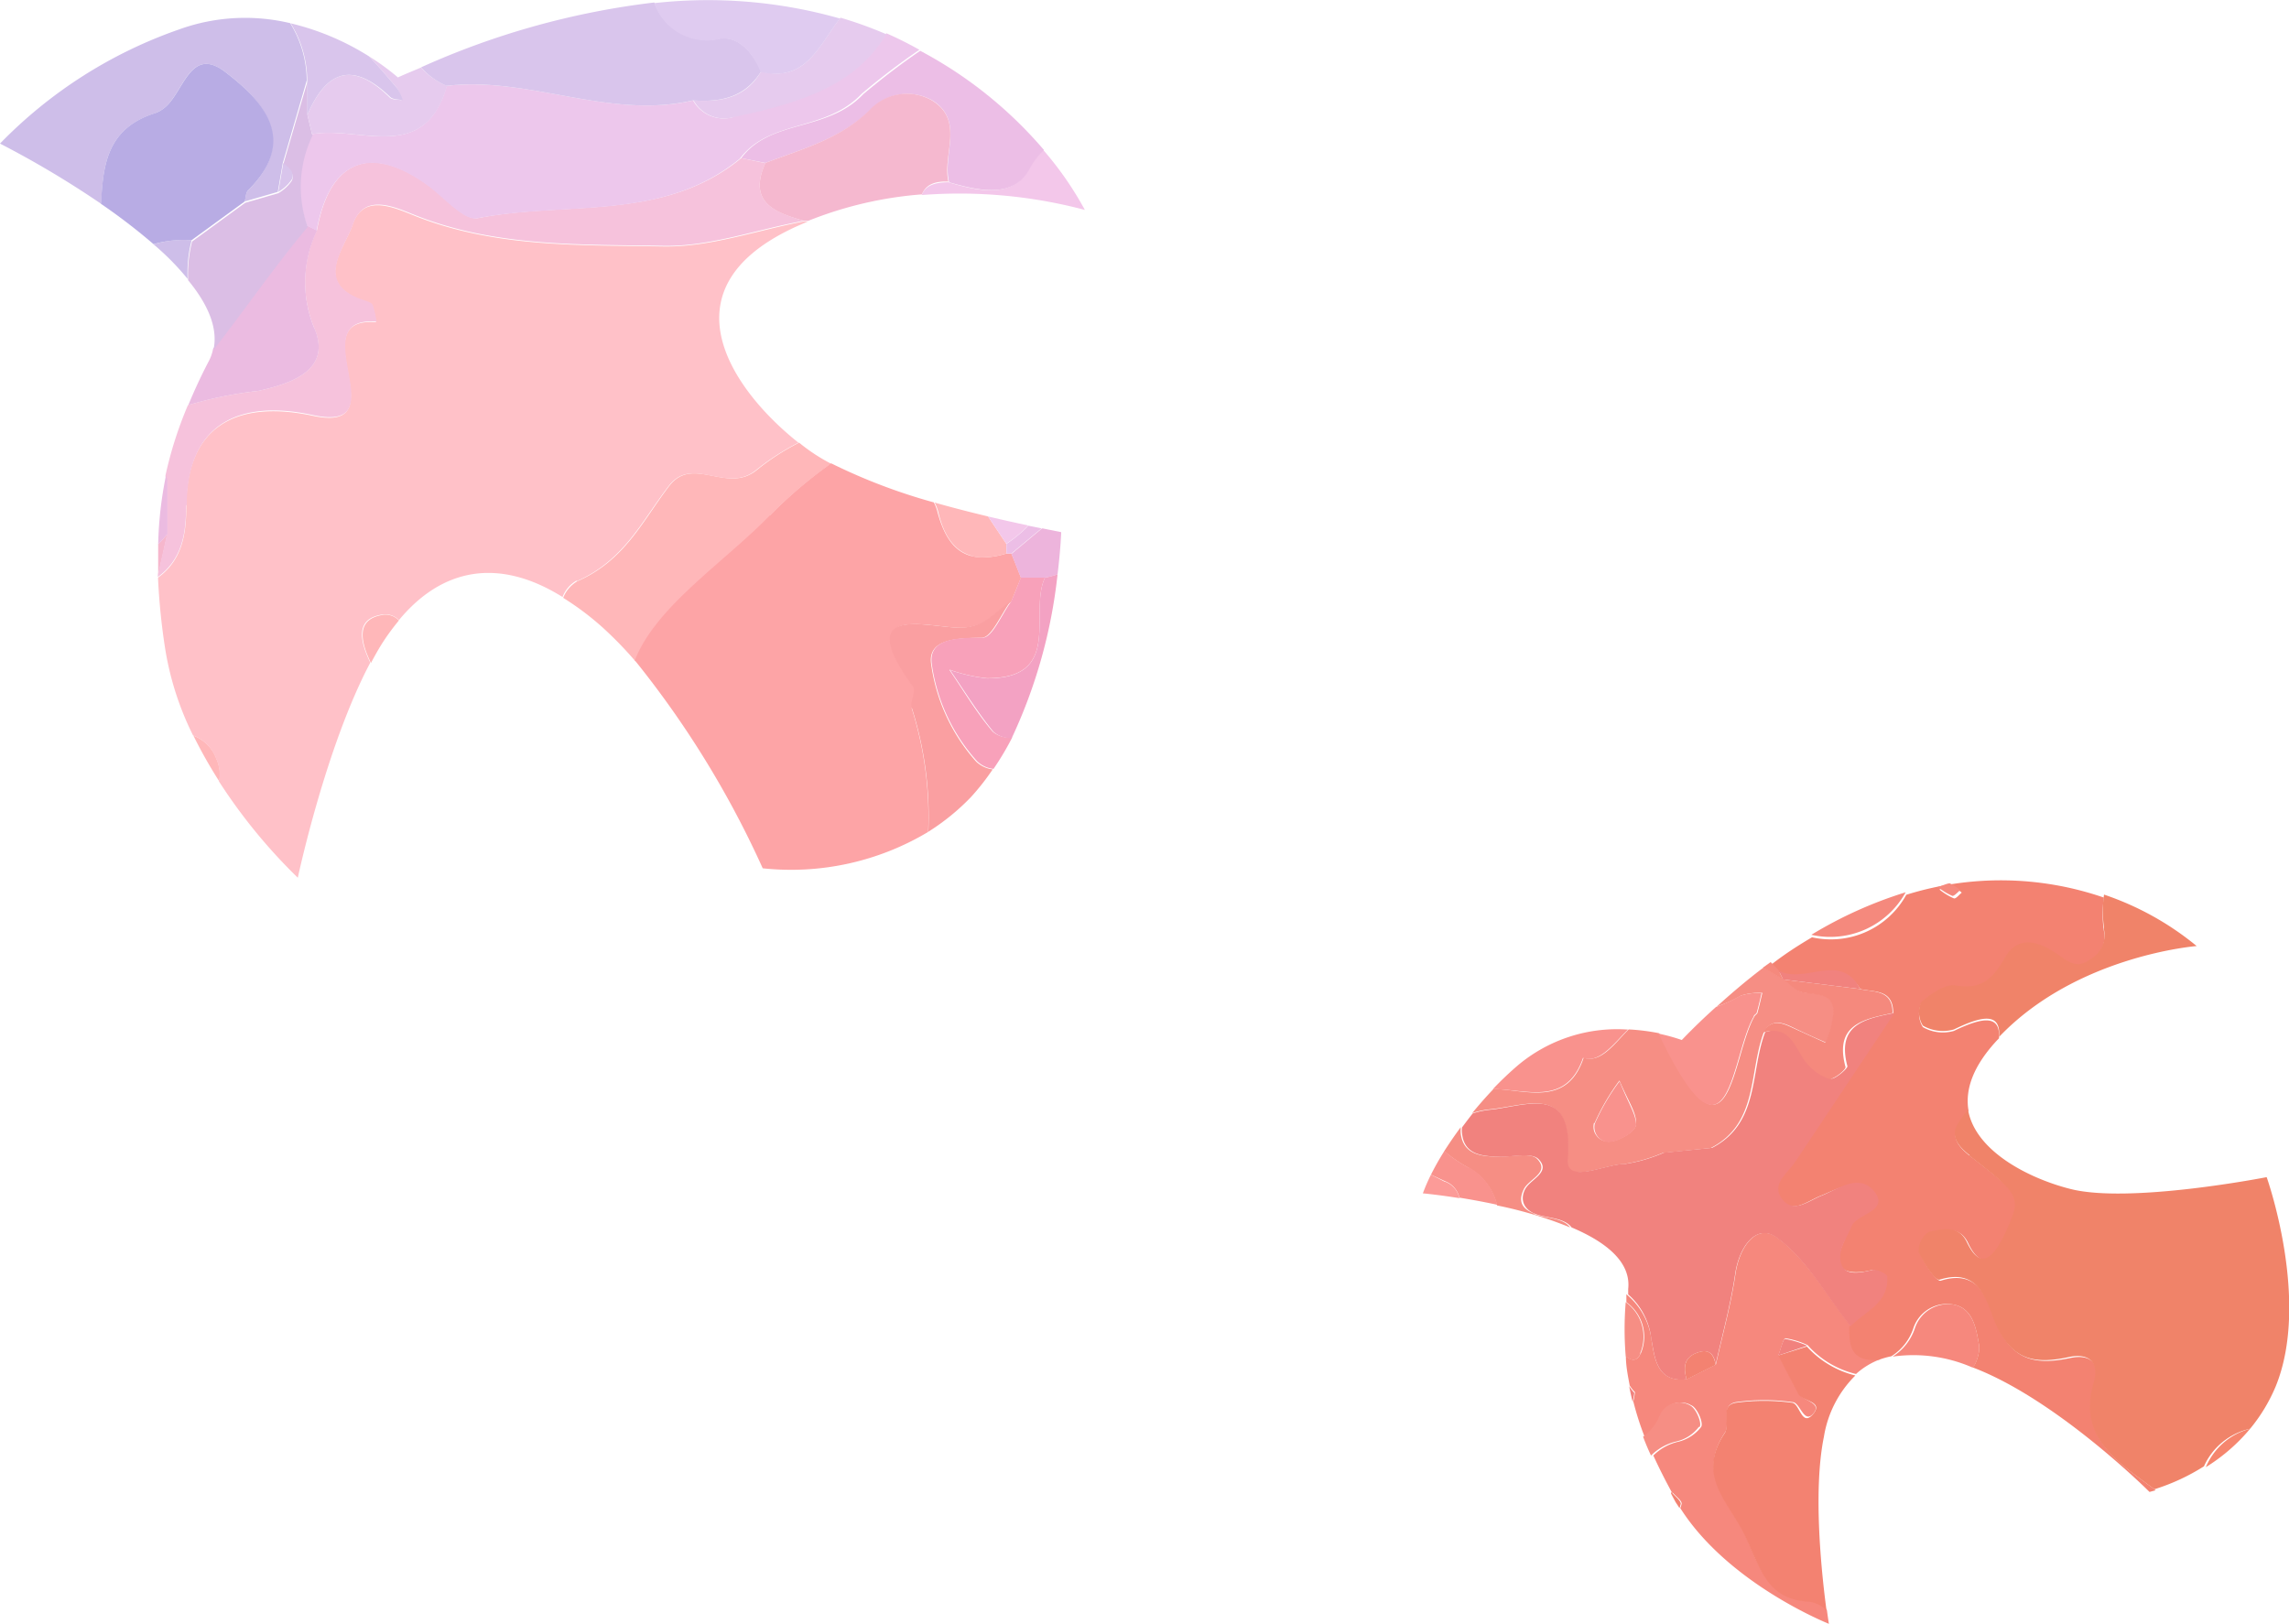 <svg xmlns="http://www.w3.org/2000/svg" xmlns:xlink="http://www.w3.org/1999/xlink" viewBox="0 0 138.35 98.17"><defs><style>.cls-1{fill:none;}.cls-2{clip-path:url(#clip-path);}.cls-3{fill:#ffb7b9;}.cls-4{fill:#ffc1c8;}.cls-5{fill:#fda4a6;}.cls-6{fill:#f6b7cd;}.cls-7{fill:#f3c7ea;}.cls-8{fill:#ecbee6;}.cls-9{fill:#fa9fa1;}.cls-10{fill:#f6c2dc;}.cls-11{fill:#f5b8cf;}.cls-12{fill:#f8a1ba;}.cls-13{fill:#edb4dc;}.cls-14{fill:#ebbbe1;}.cls-15{fill:#edc7ec;}.cls-16{fill:#f3a2c3;}.cls-17{fill:#dbbee5;}.cls-18{fill:#e6cbee;}.cls-19{fill:#d9c5ec;}.cls-20{fill:#cebee9;}.cls-21{fill:#b8ace4;}.cls-22{fill:#dfcbf0;}.cls-23{clip-path:url(#clip-path-2);}.cls-24{fill:#f6887d;}.cls-25{fill:#f38271;}.cls-26{fill:#f68e84;}.cls-27{fill:#f6866e;}.cls-28{fill:#f1827e;}.cls-29{fill:#fc9b98;}.cls-30{fill:#f9928d;}.cls-31{fill:#f08369;}.cls-32{fill:#f5897d;}</style><clipPath id="clip-path" transform="translate(0 0.01)"><rect class="cls-1" width="65.57" height="53.05"/></clipPath><clipPath id="clip-path-2" transform="translate(0 0.01)"><rect class="cls-1" x="86" y="53.05" width="52.35" height="45.1"/></clipPath></defs><g id="レイヤー_2" data-name="レイヤー 2"><g id="layer"><g id="グループ_12" data-name="グループ 12"><g id="グループ_3" data-name="グループ 3"><g class="cls-2"><g id="グループ_2" data-name="グループ 2"><path id="パス_58" data-name="パス 58" class="cls-3" d="M46.54,31.15a27.68,27.68,0,0,1,3.5-3l.19-.13A10.93,10.93,0,0,1,49,27.28c-.23-.16-.47-.34-.7-.53a14.37,14.37,0,0,0-2.59,1.68c-1.79,1.42-3.83-.94-5.27.95-1.61,2.11-2.68,4.5-5.55,5.75a2,2,0,0,0-.85,1,17.06,17.06,0,0,1,2.37,1.78,22.86,22.86,0,0,1,2,2.06c1.27-3.29,5.38-5.9,8.17-8.79" transform="translate(0 0.01)"/><path id="パス_59" data-name="パス 59" class="cls-3" d="M23.15,37.16c-1.73.26-1.3,1.72-.73,2.91.25-.47.5-.92.77-1.33a13.7,13.7,0,0,1,.92-1.24,1.11,1.11,0,0,0-1-.34" transform="translate(0 0.01)"/><path id="パス_60" data-name="パス 60" class="cls-3" d="M13.09,45.88a2.39,2.39,0,0,0-1.4-1.42,28.76,28.76,0,0,0,1.56,2.76,2.21,2.21,0,0,0-.16-1.34" transform="translate(0 0.01)"/><path id="パス_61" data-name="パス 61" class="cls-3" d="M58.67,33.59a2.59,2.59,0,0,0,.63.1,4.93,4.93,0,0,0,1.52-.24v-.59l-1.1-1.65c-1-.24-2.11-.52-3.23-.84a2.48,2.48,0,0,1,.23.61c.35,1.46,1,2.33,2,2.61" transform="translate(0 0.01)"/><path id="パス_62" data-name="パス 62" class="cls-4" d="M34.85,35.13c2.87-1.26,3.94-3.64,5.56-5.75,1.43-1.89,3.47.47,5.26-.95a14.73,14.73,0,0,1,2.59-1.68c-3.89-3.08-8.27-9.15-.44-12.92.34-.17.68-.3,1-.45l-.26,0c-2.83.54-5.66,1.56-8.47,1.51-5.1-.09-10.3.08-15.19-1.92-1.3-.53-3-1.2-3.6.63-.5,1.45-2.42,3.54.71,4.59.18.06.43.14.49.28a5.59,5.59,0,0,1,.23,1c-4.67-.37,1.46,6.81-3.85,5.65-4.73-1-7.62.78-7.62,5.45,0,1.68-.23,3.26-1.71,4.34A39,39,0,0,0,10,39.31a18.21,18.21,0,0,0,1.67,5.14,2.42,2.42,0,0,1,1.4,1.42,2.25,2.25,0,0,1,.16,1.35A33.12,33.12,0,0,0,18,53.05s1.68-7.91,4.38-13c-.57-1.2-1-2.66.73-2.91a1.12,1.12,0,0,1,1,.34c2.58-3.12,6-3.83,9.89-1.4a1.92,1.92,0,0,1,.86-1" transform="translate(0 0.01)"/><path id="パス_63" data-name="パス 63" class="cls-5" d="M55.16,42.79c-.13-.37.27-1,.08-1.26-3.87-5.38,1.28-3.43,3.11-3.6a3.27,3.27,0,0,0,.87-.22,4.18,4.18,0,0,0,.68-.4l.6-.48a5.52,5.52,0,0,1,.62-.46l.59-1.46c-.19-.48-.39-1-.58-1.46h-.3a4.94,4.94,0,0,1-1.53.24,2.76,2.76,0,0,1-.63-.1c-1-.28-1.6-1.16-2-2.62a2.64,2.64,0,0,0-.23-.61A34.76,34.76,0,0,1,50.24,28a.91.91,0,0,0-.19.13,27.68,27.68,0,0,0-3.5,3c-2.8,2.88-6.9,5.5-8.18,8.78A58.08,58.08,0,0,1,46.1,52.48a16.13,16.13,0,0,0,10-2.2,21.85,21.85,0,0,0-1-7.49" transform="translate(0 0.01)"/><path id="パス_64" data-name="パス 64" class="cls-6" d="M9.56,32.9c0,.6,0,1.22,0,1.86.19-.82.37-1.65.55-2.47l-.56.61" transform="translate(0 0.01)"/><path id="パス_65" data-name="パス 65" class="cls-7" d="M62.16,31.76c-.69-.15-1.52-.33-2.44-.55l1.1,1.65a7.86,7.86,0,0,0,1.33-1.1" transform="translate(0 0.01)"/><path id="パス_66" data-name="パス 66" class="cls-7" d="M62.18,10.23c-1,1.79-3.09,1.3-4.85.78-1,0-1.42.28-1.62.77a29.5,29.5,0,0,1,9.86.9,20.15,20.15,0,0,0-2.51-3.62,4.34,4.34,0,0,0-.88,1.16" transform="translate(0 0.01)"/><path id="パス_67" data-name="パス 67" class="cls-8" d="M44.8,9.55l1.46.29C48.46,9,50.78,8.4,52.6,6.65a3.06,3.06,0,0,1,3.77-.58c1.94,1.23.56,3.3,1,4.94,1.76.51,3.88,1,4.85-.79a4.5,4.5,0,0,1,.88-1.16,25.55,25.55,0,0,0-7.48-6c-1.19.81-2.33,1.69-3.43,2.61C50,8,46.59,7.15,44.8,9.55" transform="translate(0 0.01)"/><path id="パス_68" data-name="パス 68" class="cls-8" d="M60.83,32.86v.59h.3L62.87,32l.09-.07-.8-.16a8.27,8.27,0,0,1-1.33,1.1" transform="translate(0 0.01)"/><path id="パス_69" data-name="パス 69" class="cls-9" d="M60,46.5a1.74,1.74,0,0,1-1-.47,11.13,11.13,0,0,1-2.72-5.89c-.23-1.55,1.6-1.57,3.06-1.6.59,0,1.15-1.41,1.73-2.18a4.74,4.74,0,0,0-.62.46c-.2.16-.39.33-.6.48a3.57,3.57,0,0,1-.68.4,2.93,2.93,0,0,1-.87.22c-1.83.18-7-1.77-3.11,3.6.19.26-.21.89-.08,1.26a21.58,21.58,0,0,1,1,7.49,13.59,13.59,0,0,0,2.57-2.09A14.43,14.43,0,0,0,60,46.5" transform="translate(0 0.01)"/><path id="パス_70" data-name="パス 70" class="cls-10" d="M11.29,30.53c0-4.66,2.89-6.48,7.62-5.45,5.31,1.17-.82-6,3.85-5.65a5.79,5.79,0,0,0-.23-1c-.06-.14-.31-.22-.49-.28-3.13-1-1.21-3.13-.71-4.59.63-1.83,2.3-1.16,3.6-.63,4.89,2,10.09,1.83,15.19,1.92,2.81.05,5.64-1,8.46-1.51-1.73-.52-3.4-1.1-2.32-3.49l-1.46-.3c-4.68,3.85-10.57,2.57-15.89,3.62-.86.17-2-1.26-3.05-2-3.47-2.5-5.94-1.5-6.7,2.73A7.27,7.27,0,0,0,19,19.84c1,2.39-1.1,3.28-3.4,3.78a24.52,24.52,0,0,0-4.24.86A23.63,23.63,0,0,0,10,28.74c0,.12.05.22.09.34v3.2c-.18.83-.37,1.65-.55,2.48,0,0,0,.07,0,.11,1.48-1.08,1.71-2.66,1.71-4.34" transform="translate(0 0.01)"/><path id="パス_71" data-name="パス 71" class="cls-11" d="M57.33,11c-.4-1.64,1-3.71-1-4.94a3.06,3.06,0,0,0-3.77.58C50.78,8.4,48.45,9,46.26,9.84c-1.08,2.4.59,3,2.33,3.5l.26,0a23.16,23.16,0,0,1,6.87-1.6c.2-.48.62-.82,1.61-.77" transform="translate(0 0.01)"/><path id="パス_72" data-name="パス 72" class="cls-12" d="M57.42,40.48a9.58,9.58,0,0,0,2.24.51c4.63,0,2.5-4,3.5-6.08H61.7c-.19.48-.39,1-.59,1.45-.57.77-1.13,2.18-1.72,2.18-1.46,0-3.3,0-3.07,1.6A11.07,11.07,0,0,0,59.05,46a1.68,1.68,0,0,0,1,.47,17.29,17.29,0,0,0,1.13-1.9A1.58,1.58,0,0,1,60,44.22c-1-1.18-1.76-2.48-2.62-3.74" transform="translate(0 0.01)"/><path id="パス_73" data-name="パス 73" class="cls-13" d="M61.12,33.45c.2.48.39,1,.58,1.46h1.46a4.05,4.05,0,0,0,.76-.2c.19-1.55.22-2.55.22-2.55L63,31.93l-.09.06-1.75,1.46" transform="translate(0 0.01)"/><path id="パス_74" data-name="パス 74" class="cls-14" d="M19,19.84a7.23,7.23,0,0,1,.17-5.92l-.59-.29c-2,2.39-3.78,5-5.7,7.44a2.61,2.61,0,0,1-.27.77c-.47.9-.87,1.77-1.23,2.64a24.41,24.41,0,0,1,4.23-.86c2.3-.5,4.39-1.39,3.4-3.78" transform="translate(0 0.01)"/><path id="パス_75" data-name="パス 75" class="cls-14" d="M10.12,31.7V29.08c0-.12-.06-.22-.09-.34a23.25,23.25,0,0,0-.47,4.16c.19-.2.37-.41.56-.62V31.7" transform="translate(0 0.01)"/><path id="パス_76" data-name="パス 76" class="cls-15" d="M44.35,7.06a2.11,2.11,0,0,1-2.46-1C36.84,7.24,32,4.59,27,5.18c-1.36,4.76-5.28,2.39-8.16,2.92a7.17,7.17,0,0,0-.29,5.53l.59.3c.76-4.24,3.23-5.24,6.69-2.74,1,.73,2.2,2.15,3,2,5.33-1.05,11.22.23,15.89-3.61,1.8-2.4,5.15-1.59,7.36-3.92A41.16,41.16,0,0,1,55.57,3a22.42,22.42,0,0,0-2-1c-1.7,2.77-4.38,4-9.2,5" transform="translate(0 0.01)"/><path id="パス_77" data-name="パス 77" class="cls-16" d="M59.66,41a10.11,10.11,0,0,1-2.24-.51c.86,1.25,1.66,2.56,2.62,3.73a1.56,1.56,0,0,0,1.11.39,31.11,31.11,0,0,0,2.77-9.9,5,5,0,0,1-.76.2C62.16,37,64.29,41,59.66,41" transform="translate(0 0.01)"/><path id="パス_78" data-name="パス 78" class="cls-17" d="M18.86,8.1c-.09-.39-.19-.78-.28-1.17v-2l-1.46,5a1.75,1.75,0,0,1,.33.28.72.72,0,0,1,.18.25.48.48,0,0,1,.06.24.54.54,0,0,1-.05.21,2.49,2.49,0,0,1-.82.76l-2,.58-3.21,2.34a8,8,0,0,0-.24,2.34c1.17,1.42,1.83,2.87,1.53,4.22,1.92-2.46,3.69-5.05,5.7-7.44a7.17,7.17,0,0,1,.29-5.53" transform="translate(0 0.01)"/><path id="パス_79" data-name="パス 79" class="cls-18" d="M24.29,6.05c-.26-.06-.6,0-.77-.2-2.21-2.17-3.79-1.59-4.94,1.08.09.39.19.78.28,1.17,2.88-.53,6.8,1.84,8.16-2.92a4.13,4.13,0,0,1-1.57-1.11c-.47.2-.92.38-1.4.6A14.33,14.33,0,0,0,22.31,3.4C22.88,4,23.46,4.68,24,5.32a2.38,2.38,0,0,1,.27.73" transform="translate(0 0.01)"/><path id="パス_80" data-name="パス 80" class="cls-18" d="M46,4.31c-.93,1.6-2.43,1.86-4.08,1.75a2.11,2.11,0,0,0,2.46,1c4.82-1,7.5-2.24,9.19-5a23.93,23.93,0,0,0-2.77-1C49.51,2.69,48.73,5,46,4.31" transform="translate(0 0.01)"/><path id="パス_81" data-name="パス 81" class="cls-19" d="M27,5.18c5-.59,9.82,2.06,14.87.88C43.54,6.17,45,5.91,46,4.31c-.46-1.11-1.33-2.13-2.45-2a3.41,3.41,0,0,1-4-2.17A47.93,47.93,0,0,0,25.45,4.06,4.16,4.16,0,0,0,27,5.18" transform="translate(0 0.01)"/><path id="パス_82" data-name="パス 82" class="cls-20" d="M9.28,14.76a15.65,15.65,0,0,1,2.06,2.09,8,8,0,0,1,.24-2.34,6.39,6.39,0,0,0-2.3.25" transform="translate(0 0.01)"/><path id="パス_83" data-name="パス 83" class="cls-20" d="M9.4,6.82a1.89,1.89,0,0,0,.5-.28c1.18-.88,1.56-3.83,3.7-2.21s4.49,4.09,1.4,7.16c-.15.15-.15.45-.21.68l2-.58.3-1.74,1.45-5a6.69,6.69,0,0,0-1-3.46,11.74,11.74,0,0,0-6.69.37A27.85,27.85,0,0,0,0,8.67a57.89,57.89,0,0,1,6.11,3.64c.13-2.26.28-4.54,3.3-5.49" transform="translate(0 0.01)"/><path id="パス_84" data-name="パス 84" class="cls-21" d="M11.58,14.51l3.21-2.34c.07-.23.06-.53.21-.68,3.09-3.07.88-5.42-1.4-7.16-2.13-1.62-2.51,1.33-3.7,2.21a1.89,1.89,0,0,1-.5.28c-3,.94-3.16,3.23-3.3,5.49a36.18,36.18,0,0,1,3.18,2.44,6.8,6.8,0,0,1,2.29-.24" transform="translate(0 0.01)"/><path id="パス_85" data-name="パス 85" class="cls-19" d="M18.58,6.93c1.14-2.67,2.73-3.26,5-1.08.16.16.5.14.76.2A2.38,2.38,0,0,0,24,5.32C23.46,4.68,22.88,4,22.31,3.4a15.66,15.66,0,0,0-4.74-2,6.66,6.66,0,0,1,1,3.45V6.93" transform="translate(0 0.01)"/><path id="パス_86" data-name="パス 86" class="cls-19" d="M17.64,10.83a.54.54,0,0,0,.05-.21.69.69,0,0,0-.05-.24.92.92,0,0,0-.19-.25,1.75,1.75,0,0,0-.33-.28l-.3,1.74a2.49,2.49,0,0,0,.82-.76" transform="translate(0 0.01)"/><path id="パス_87" data-name="パス 87" class="cls-22" d="M43.52,2.34c1.12-.16,2,.86,2.45,2,2.76.64,3.54-1.62,4.8-3.23A29.16,29.16,0,0,0,39.54.18a3.39,3.39,0,0,0,4,2.16" transform="translate(0 0.01)"/></g></g></g><g id="グループ_5" data-name="グループ 5"><g class="cls-23"><g id="グループ_4" data-name="グループ 4"><path id="パス_88" data-name="パス 88" class="cls-24" d="M119.62,81.32c-.17-1-.37-2.29-1.62-2.48a2.12,2.12,0,0,0-2.26,1.44A3.23,3.23,0,0,1,114.39,82a8.91,8.91,0,0,1,4.81.65c.18,0,.49-.9.42-1.32" transform="translate(0 0.01)"/><path id="パス_89" data-name="パス 89" class="cls-24" d="M110.54,98.15s-.05-.31-.12-.83a1.67,1.67,0,0,0-1-.53c-2.44-.15-3-1.81-3.85-3.82s-3.11-3.7-1.31-6.38c.34-.51-.3-1.67.67-1.84a12.18,12.18,0,0,1,3.41,0c.46,0,.69,1.36,1.26.69s-.66-.76-.91-1.25c-.4-.77-.79-1.54-1.19-2.3.14-.36.29-1,.41-1a4.94,4.94,0,0,1,1.34.41,5.68,5.68,0,0,0,2.93,1.75,4.54,4.54,0,0,1,1.49-.9,2.66,2.66,0,0,1-.63,0c-1.16-.16-1.13-1.13-1.17-2-1.45-1.83-2.63-4-4.46-5.35-1.23-.9-2.27.55-2.51,2.16-.27,1.86-.78,3.68-1.19,5.52l-1.75.88C100.12,83.6,100,82,99.82,81a4.22,4.22,0,0,0-1.52-2.77c0,.16,0,.32,0,.48a2.56,2.56,0,0,1,.87,3.1c-.25.52-.57.43-.9.16,0,.59.12,1.18.23,1.77a2.15,2.15,0,0,0,.32.41,5.48,5.48,0,0,1-.1.56,17.58,17.58,0,0,0,.68,2.13,2.88,2.88,0,0,0,1-1.28,1.29,1.29,0,0,1,1.68-.69l.18.09c.34.18.71,1.05.56,1.29a2.48,2.48,0,0,1-1.4.9,3.11,3.11,0,0,0-1.49.83c.34.74.72,1.5,1.16,2.3l0-.07c.19.23.58.5.55.69a2,2,0,0,1-.08.26c2.92,4.6,9,7,9,7" transform="translate(0 0.01)"/><path id="パス_90" data-name="パス 90" class="cls-25" d="M112.43,59.78c.89.2,2,0,2,1.46-2,3-4,6-6,9-.45.69-1.49,1.35-.8,2.25s1.58.13,2.36-.19c1.07-.43,2.44-1.25,3.23-.24s-1.06,1.26-1.38,2.07-.81,1.58-.65,2.23,1.14.6,1.89.42c.27-.06.89.24.9.41.1,1.58-1.36,2-2.21,3,0,.88,0,1.85,1.17,2a2.66,2.66,0,0,0,.63,0,4.79,4.79,0,0,1,.74-.21,3.17,3.17,0,0,0,1.34-1.71A2.14,2.14,0,0,1,118,78.84c1.25.19,1.44,1.45,1.62,2.48.07.42-.24,1.31-.42,1.32,5.1,1.92,10.72,7.54,10.72,7.54l.37-.1,0,0c-2-1.55-4.71-3-3.67-6.44.36-1.21-.26-1.81-1.47-1.56-2,.42-3.47.24-4.45-2-.52-1.2-.89-3.46-3.4-2.67-.24.07-1-1-1.26-1.7a1.4,1.4,0,0,1,.63-1.2c.8-.16,1.78-.45,2.29.63.75,1.57,1.43,1.09,2.08-.08.09-.17.18-.35.26-.52,1-2.15,1-2.18-2.22-4.66-.7-.55-1.19-1.15-.7-1.92a7,7,0,0,1,.6-.83c-.21-1.22.22-2.64,1.74-4.27l.1-.1c.1-1.41-.93-1.32-2.72-.45a2.42,2.42,0,0,1-1.88-.23,1.52,1.52,0,0,1-.1-1.42c.57-.51,1.43-1.14,2.06-1,1.6.26,2.29-.36,3-1.68.88-1.52,2.26-.88,3.37-.07.63.46,1.12.68,1.81.17a1.71,1.71,0,0,0,.8-1.83,7,7,0,0,1,0-2,19.12,19.12,0,0,0-11.94-.17,5.2,5.2,0,0,1-5.7,2.57c-.81.48-1.63,1-2.46,1.65l.46.46c1.51,1,3.76-1.18,5,1.17m5.42-6.38a2.59,2.59,0,0,1,.63.4c-.16.13-.35.38-.47.35a3.59,3.59,0,0,1-.88-.54c.37-.12.57-.26.72-.21" transform="translate(0 0.01)"/><path id="パス_91" data-name="パス 91" class="cls-25" d="M107.48,81.93l1.19,2.3c.25.49,1.59.45.91,1.25s-.8-.64-1.26-.69a12.56,12.56,0,0,0-3.41,0c-1,.17-.33,1.33-.67,1.84-1.8,2.68.37,4.24,1.31,6.38s1.4,3.67,3.85,3.82a1.67,1.67,0,0,1,1,.53c-.27-2-.85-7.16-.16-10.52a6.71,6.71,0,0,1,1.9-3.7,5.82,5.82,0,0,1-2.93-1.75Z" transform="translate(0 0.01)"/><path id="パス_92" data-name="パス 92" class="cls-26" d="M94.68,70.08c-.13,1.54,2.25.32,3.47.28a9.62,9.62,0,0,0,2.34-.67l2.91-.3c2.89-1.49,2.29-4.59,3.21-7,.46-.82,1.09-.61,1.75-.29s1.3.61,2,.91a6,6,0,0,0,.5-1.91c-.08-1.12-1.1-1-1.89-1.13-.42-.09-.78-.51-1.16-.78l-1.21-.72c-.93.7-1.88,1.5-2.84,2.37a7.9,7.9,0,0,0,1.48-.67,3.69,3.69,0,0,1,1.28-.16c-.1.4-.18.79-.29,1.18,0,.09-.13.14-.18.23-1.41,2.42-1.43,10-5.66,1.22a1.86,1.86,0,0,1-.11-.19,12.68,12.68,0,0,0-1.84-.23c-.8.78-1.67,2.08-2.72,1.71-1,3-3.49,1.93-5.45,1.89-.48.5-.91,1-1.29,1.46a4.91,4.91,0,0,1,1.2-.24c2.37-.3,4.89-1.41,4.54,3m1.66-2.16a13.49,13.49,0,0,1,1.5-2.57c.57,1.33,1.07,2,1,2.66,0,.37-.87.9-1.41,1a.92.92,0,0,1-1.13-.64,1,1,0,0,1,0-.45" transform="translate(0 0.01)"/><path id="パス_93" data-name="パス 93" class="cls-26" d="M99.13,81.81a2.57,2.57,0,0,0-.87-3.1,19.84,19.84,0,0,0,0,3.27c.33.27.65.36.9-.16" transform="translate(0 0.01)"/><path id="パス_94" data-name="パス 94" class="cls-26" d="M92.72,73.35c-.68-.27-1-.69-.62-1.47.3-.62,1.6-1,.81-1.83-.4-.41-1.5-.12-2.29-.14-1,0-2.17-.08-2.33-1.39a2.54,2.54,0,0,1,0-.39c-.38.51-.71,1-1,1.45a8.52,8.52,0,0,0,1.46,1,3.54,3.54,0,0,1,1.73,2.28,24.44,24.44,0,0,1,4.42,1.33c-.45-.61-1.49-.54-2.2-.82" transform="translate(0 0.01)"/><path id="パス_95" data-name="パス 95" class="cls-27" d="M133.31,88.69A11.05,11.05,0,0,0,136,86.36a4,4,0,0,0-2.68,2.33" transform="translate(0 0.01)"/><path id="パス_96" data-name="パス 96" class="cls-28" d="M99.82,81c.19,1,.3,2.6,2.12,2.37-.2-.72-.17-1.34.68-1.62.68-.23,1,.11,1.07.75.41-1.84.92-3.67,1.19-5.53.24-1.61,1.28-3.06,2.51-2.16,1.83,1.33,3,3.53,4.46,5.36.86-.91,2.32-1.38,2.22-3,0-.17-.64-.47-.9-.41-.76.18-1.69.38-1.9-.42s.36-1.5.65-2.23,2.29-.91,1.38-2.07-2.16-.19-3.23.24c-.78.31-1.67,1.09-2.36.19s.35-1.56.8-2.25c2-3,4-6,6-9-1.75.36-3.53.67-2.85,3.23,0,.16-.81.83-1,.74a3.13,3.13,0,0,1-1.5-1.16c-.61-.94-1-2.1-2.47-1.65-.92,2.4-.32,5.5-3.21,7l-2.91.29a9.22,9.22,0,0,1-2.34.68c-1.22,0-3.6,1.26-3.47-.29.35-4.43-2.17-3.32-4.54-3a5.09,5.09,0,0,0-1.21.24c-.23.29-.44.57-.64.84a1.27,1.27,0,0,0,0,.39c.15,1.31,1.29,1.36,2.33,1.39.78,0,1.89-.26,2.29.14.79.8-.51,1.21-.82,1.84s-.06,1.2.62,1.47,1.75.21,2.2.82c2.06.87,3.6,2.08,3.42,3.72,0,.11,0,.22,0,.33A4.16,4.16,0,0,1,99.81,81" transform="translate(0 0.01)"/><path id="パス_97" data-name="パス 97" class="cls-26" d="M102.73,86.25c.15-.24-.22-1.11-.56-1.29a1.29,1.29,0,0,0-1.77.43l-.09.17a2.88,2.88,0,0,1-1,1.28q.21.57.48,1.14a3.18,3.18,0,0,1,1.48-.84,2.39,2.39,0,0,0,1.41-.89" transform="translate(0 0.01)"/><path id="パス_98" data-name="パス 98" class="cls-28" d="M98.46,83.74c.06.32.13.65.22,1a5.3,5.3,0,0,0,.1-.55,2.59,2.59,0,0,1-.32-.42" transform="translate(0 0.01)"/><path id="パス_99" data-name="パス 99" class="cls-25" d="M102.61,81.75c-.84.28-.87.91-.67,1.63l1.75-.88c-.09-.63-.39-1-1.08-.75" transform="translate(0 0.01)"/><path id="パス_100" data-name="パス 100" class="cls-25" d="M101,90.21l0,.07.25.47c.08.14.18.27.26.41a2.58,2.58,0,0,0,.08-.26c0-.19-.35-.46-.55-.69" transform="translate(0 0.01)"/><path id="パス_101" data-name="パス 101" class="cls-28" d="M107.89,80.93c-.12,0-.27.64-.41,1l1.75-.59a5.76,5.76,0,0,0-1.34-.41" transform="translate(0 0.01)"/><path id="パス_102" data-name="パス 102" class="cls-29" d="M87.33,71.43,86.49,71A10.66,10.66,0,0,0,86,72.13s.9.08,2.21.29a1.36,1.36,0,0,0-.88-1" transform="translate(0 0.01)"/><path id="パス_103" data-name="パス 103" class="cls-30" d="M88.76,70.57a8,8,0,0,1-1.46-1A15.79,15.79,0,0,0,86.49,71l.84.39a1.4,1.4,0,0,1,.88,1c.67.11,1.46.25,2.28.43a3.56,3.56,0,0,0-1.73-2.28" transform="translate(0 0.01)"/><path id="パス_104" data-name="パス 104" class="cls-30" d="M95.68,63.94c1,.37,1.92-.93,2.72-1.71a9.32,9.32,0,0,0-6.68,2.18,20.37,20.37,0,0,0-1.49,1.42c2,0,4.44,1.06,5.45-1.89" transform="translate(0 0.01)"/><path id="パス_105" data-name="パス 105" class="cls-30" d="M106,61.43c0-.09.16-.14.18-.23.11-.39.2-.78.29-1.18a3.69,3.69,0,0,0-1.28.16,8.9,8.9,0,0,1-1.47.68c-.69.62-1.37,1.27-2.07,2a11.46,11.46,0,0,0-1.42-.39c0,.07.07.12.11.2,4.23,8.75,4.25,1.2,5.66-1.23" transform="translate(0 0.01)"/><path id="パス_106" data-name="パス 106" class="cls-31" d="M119,69.83c3.19,2.48,3.18,2.5,2.22,4.65-.08.18-.17.35-.26.52-.65,1.17-1.32,1.65-2.08.08-.51-1.08-1.5-.78-2.29-.63a1.42,1.42,0,0,0-.63,1.2c.27.66,1,1.77,1.27,1.7,2.5-.79,2.87,1.48,3.39,2.67,1,2.26,2.44,2.44,4.45,2,1.21-.25,1.84.35,1.47,1.56-1,3.44,1.64,4.89,3.67,6.44l0,0a12.53,12.53,0,0,0,3-1.39A4,4,0,0,1,136,86.36a10.17,10.17,0,0,0,1.55-2.57c2.11-5.18-.55-12.64-.55-12.64s-8.31,1.63-11.88.71c-2.41-.61-5.73-2.24-6.17-4.79a7,7,0,0,0-.6.83c-.5.77,0,1.38.7,1.93" transform="translate(0 0.01)"/><path id="パス_107" data-name="パス 107" class="cls-31" d="M127.16,56.15a1.69,1.69,0,0,1-.8,1.82c-.69.52-1.18.3-1.81-.16-1.11-.81-2.49-1.45-3.37.07-.75,1.32-1.44,1.94-3,1.68-.63-.1-1.49.53-2.06,1a1.51,1.51,0,0,0,.1,1.43,2.42,2.42,0,0,0,1.88.23c1.79-.87,2.83-1,2.73.45,4.7-4.93,11.94-5.49,11.94-5.49a17.7,17.7,0,0,0-5.6-3.11,7,7,0,0,0,0,2" transform="translate(0 0.01)"/><path id="パス_108" data-name="パス 108" class="cls-32" d="M115.18,53.93a25.41,25.41,0,0,0-5.7,2.57,5.2,5.2,0,0,0,5.7-2.57" transform="translate(0 0.01)"/><path id="パス_109" data-name="パス 109" class="cls-32" d="M107.77,59.2l-.29-.59-.46-.46-.46.33,1.21.72Z" transform="translate(0 0.01)"/><path id="パス_110" data-name="パス 110" class="cls-32" d="M112.43,59.78l-4.66-.58h0c.38.27.73.69,1.16.78.79.18,1.81,0,1.89,1.12a6,6,0,0,1-.5,1.92l-2-.91c-.65-.31-1.28-.53-1.75.29,1.5-.44,1.86.71,2.47,1.66a3.17,3.17,0,0,0,1.5,1.15c.24.09,1.09-.58,1-.74-.68-2.56,1.11-2.87,2.85-3.24,0-1.43-1.15-1.26-2-1.45" transform="translate(0 0.01)"/><path id="パス_111" data-name="パス 111" class="cls-28" d="M107.48,58.61l.29.59,4.66.58c-1.19-2.35-3.44-.17-5-1.17" transform="translate(0 0.01)"/><path id="パス_112" data-name="パス 112" class="cls-32" d="M118.48,53.8a3,3,0,0,0-.63-.41c-.15,0-.35.1-.72.22a3.59,3.59,0,0,0,.88.54c.12,0,.31-.22.47-.35" transform="translate(0 0.01)"/><path id="パス_113" data-name="パス 113" class="cls-30" d="M97.48,69c.54-.1,1.39-.63,1.41-1,0-.65-.48-1.32-1-2.65a13,13,0,0,0-1.5,2.57A.92.92,0,0,0,97,69a1,1,0,0,0,.45,0" transform="translate(0 0.01)"/></g></g></g></g></g></g></svg>
